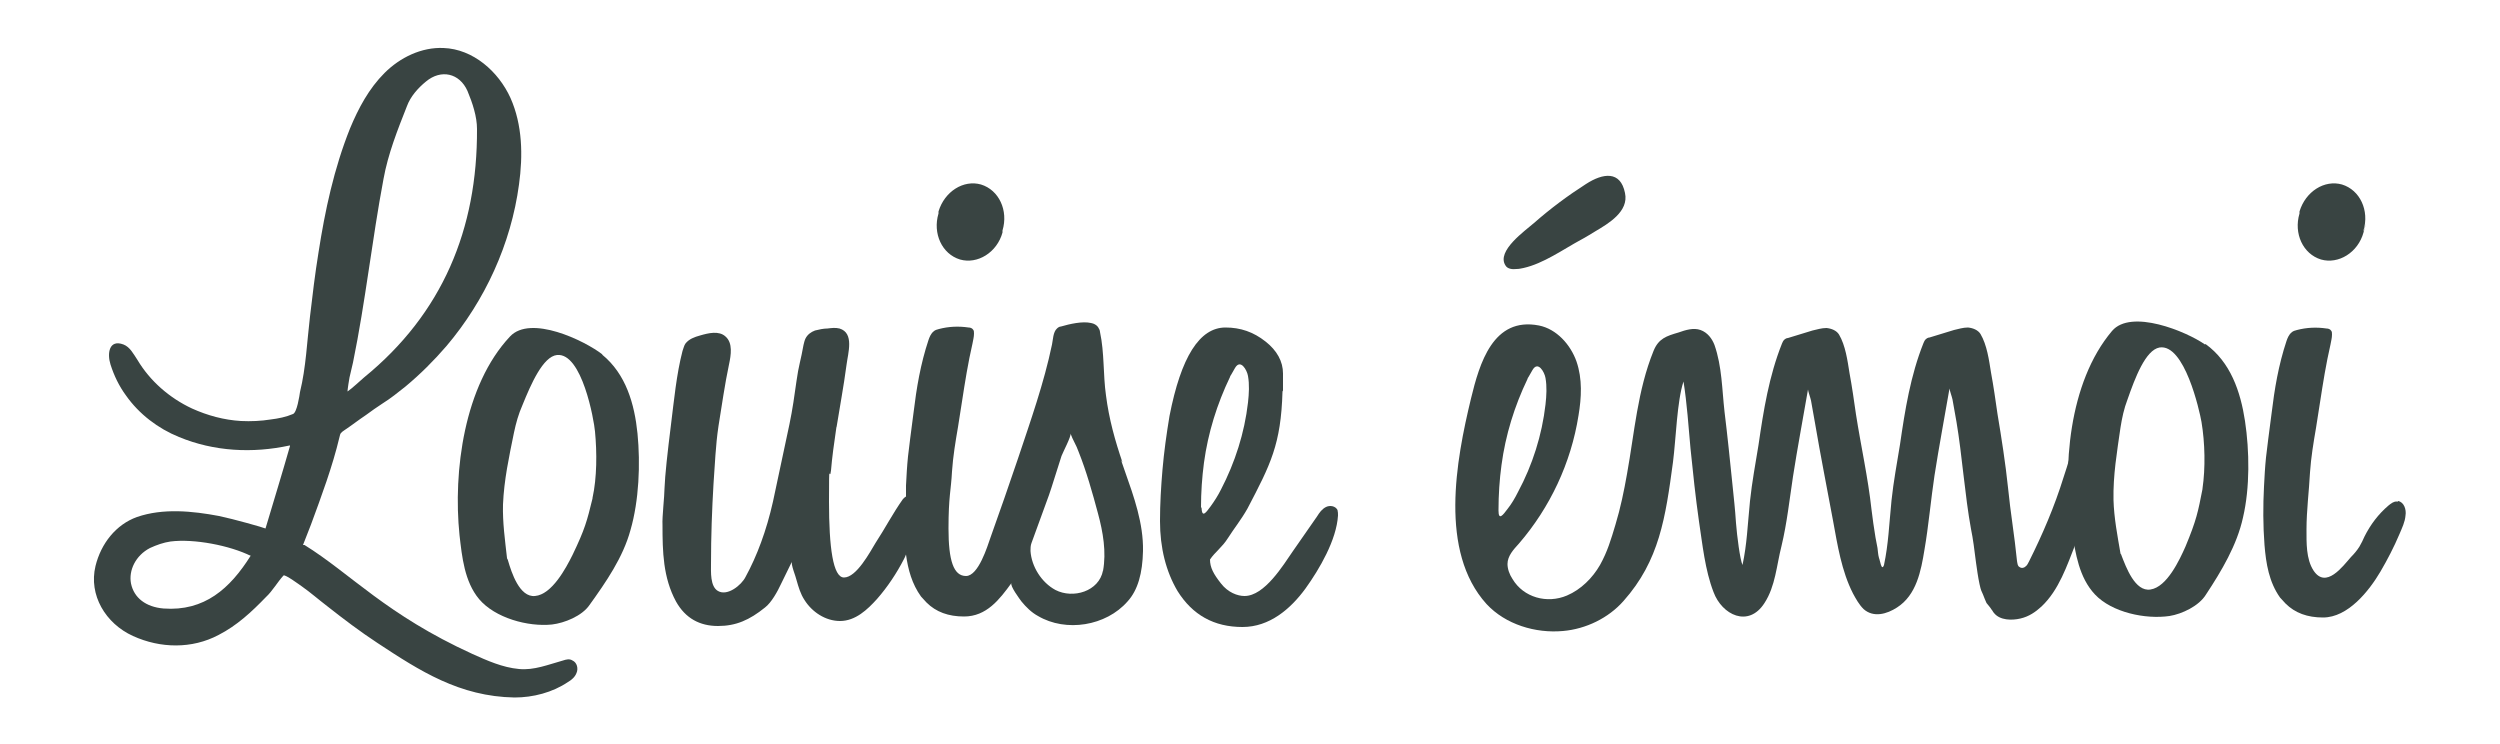 <svg xmlns="http://www.w3.org/2000/svg" id="Calque_1" viewBox="0 0 500 148.8"><defs><style>      .st0 {        fill: #394442;      }    </style></defs><g><path class="st0" d="M256.6,78.1c0-1.1,0-2.2,0-3.4,0-2.4-1.2-4.6-3.5-6.4-2.4-1.9-5-2.8-8-2.8-5.2,0-8.9,5.9-11.2,17.7-.6,3.6-1.1,7.2-1.4,10.7-.3,3.5-.5,6.9-.5,10.3,0,5.4,1.2,10.1,3.5,14,3,4.8,7.3,7.2,13,7.2,5.4,0,9.6-3.6,12.6-7.7,2.8-3.9,6.2-9.7,6.5-14.6,0-.4,0-.7-.1-1.1-.4-.8-1.5-1-2.3-.6-.8.4-1.3,1.1-1.8,1.9-1.6,2.3-3.2,4.6-4.8,6.9-2,2.9-5.7,9-9.7,9-1.4,0-3.3-.7-4.7-2.5-1.5-1.9-2.2-3.2-2.2-4.8,1-1.5,2.4-2.4,3.6-4.3,1.2-1.9,2.6-3.6,3.9-5.9,4.6-8.8,6.7-12.8,7-23.4ZM240.2,101.5c0-3,.2-6,.6-9,.8-5.9,2.6-11.7,5.2-17.1,0-.1.1-.3.2-.4l.8-1.4c1.1-1.9,2.4.4,2.6,1.6.3,1.7.2,3.5,0,5.3-.7,6.1-2.6,12-5.4,17.4-.6,1.2-1.3,2.3-2.1,3.4-.9,1.2-1.7,2.4-1.8.2Z"></path><path class="st0" d="M304.7,53.6c4-.9,7.9-3.7,11.4-5.6.8-.4,2.9-1.7,2.9-1.7,2.7-1.6,6.8-4,6-7.7-.9-4.5-4.4-4-7.8-1.8-3.6,2.3-7.1,4.9-10.4,7.8-1.7,1.5-7.6,5.6-5.7,8.5.4.7,1.4.8,2.2.7.5,0,.9-.1,1.4-.2Z"></path><path class="st0" d="M192,51.9c3.5,1,7.4-1.4,8.5-5.4,0,0,0-.1,0-.2,0,0,0-.1,0-.2,1.2-4-.7-8.1-4.3-9.2-3.5-1-7.3,1.4-8.5,5.4,0,0,0,.1,0,.2,0,0,0,.1,0,.2-1.2,4,.7,8.1,4.3,9.2Z"></path><path class="st0" d="M464.2,51.9c3.5,1,7.4-1.4,8.5-5.4s0-.1,0-.2c0,0,0-.1,0-.2,1.2-4-.7-8.1-4.3-9.2-3.5-1-7.3,1.4-8.5,5.4,0,0,0,.1,0,.2,0,0,0,.1,0,.2-1.2,4,.7,8.1,4.3,9.2Z"></path><path class="st0" d="M120.5,70.9c-3.6-2.8-14.4-8-18.5-3.6-9.2,9.8-11.4,27-10.1,39.7.5,4.4,1,9.3,3.9,12.8,3.2,3.8,9.8,5.6,14.6,5.1,2.5-.3,6-1.7,7.5-3.9,3.3-4.6,6.7-9.5,8.2-15,1.7-5.9,2-13.2,1.4-19.3-.6-5.9-2.3-11.9-7.1-15.8ZM118.5,99.7c-1.1,4.5-1.5,6.1-4,11.3-1.3,2.6-4.1,7.9-7.5,8.2-3.1.3-4.7-4.7-5.4-7.1,0-.2-.2-.3-.2-.5-.4-3.6-.9-7.1-.8-10.7.2-4.9,1.2-9.5,2.2-14.4.4-1.9.9-3.7,1.7-5.5,1.7-4.2,4.1-9.7,6.9-10,5-.5,7.4,13,7.6,15.3.4,4.2.4,9.2-.5,13.3Z"></path><path class="st0" d="M224.5,92.5c-1.5-4.4-2.7-8.7-3.3-13.4-.6-4.2-.3-8.5-1.2-12.7,0-.3-.2-.7-.4-1-.3-.4-.8-.7-1.4-.8-1.7-.4-4.3.2-6,.7-.3,0-.6.2-.8.4-.8.7-.8,2.3-1,3.2-1.6,7.7-4.3,15.3-6.8,22.8-1.8,5.3-3.6,10.5-5.5,15.8-.6,1.7-2.4,7.7-4.9,7.7s-3.5-3.1-3.5-9.5.5-7.6.7-11.4c.2-3,.7-6,1.2-8.9.3-1.7.5-3.4.8-5.1.6-3.9,1.2-7.7,2.1-11.6.1-.6.3-1.3.3-2,0-.3,0-.6-.2-.8-.2-.3-.6-.4-.9-.4-2-.3-4-.2-5.9.3-.4.1-.8.2-1.1.5-.5.4-.8,1.1-1,1.7-1.6,4.8-2.4,9.6-3,14.6-.5,3.6-.9,7.1-1.1,8.7-.2,1.9-.3,3.9-.4,5.8,0,.7,0,1.5,0,2.2-.2.1-.4.3-.6.5-2,2.8-3.6,5.9-5.5,8.8-1.1,1.8-3.8,6.9-6.3,6.9-2.2,0-3-6-3-15.2s.1-3.7.4-6.2c.2-2.5.6-5.4,1.1-8.8v.2c.7-4.4,1.4-8,2-12.5.3-2.4,1.6-6.4-1.4-7.3-.8-.2-1.6-.1-2.4,0-.8,0-1.7.2-2.5.4-.8.3-1.5.8-1.9,1.6-.2.4-.3.9-.4,1.3-.5,2.9-1,4.2-1.4,7.2-.4,2.9-.8,5.7-1.4,8.6l-3.3,15.5c-1.3,5.8-3.2,10.9-5.5,15.1-.8,1.6-3.6,3.9-5.5,2.8-1.6-.9-1.4-3.9-1.4-5.4,0-5.6.2-10.9.5-16,.3-4,.4-7.6,1-11.6.6-3.7,1.3-8.6,2.1-12.3.4-1.9.8-4.3-.7-5.6-1.3-1.2-3.4-.7-5.1-.2-1.1.3-2.2.7-2.9,1.6-.3.4-.4,1-.6,1.5-1.2,4.6-1.7,9.9-2.3,14.7-.7,5.6-1.2,10.1-1.3,12.8,0,1.5-.5,5.8-.4,7.3,0,5.3.1,10.5,2.7,15.3,1.9,3.4,4.8,4.9,8.4,4.9s6.3-1.2,9.4-3.7c1.3-1,2.5-3.2,3.2-4.7.7-1.5,1.5-3,2.2-4.5-.3.5.8,3.1.9,3.7.4,1.4.8,2.8,1.6,4,1.5,2.4,4.2,4.2,7.1,4.2,3.1,0,5.5-2.3,7.4-4.4,2.1-2.4,3.9-5.1,5.4-8,.1-.2.3-.6.4-.9.4,3,1.2,5.9,3,8.4l1.1,1.2c1.9,1.9,4.4,2.8,7.5,2.8,4.5,0,7.1-3.4,9.5-6.7-.4.5,1.7,3.3,2,3.7.9,1.1,2,2.2,3.3,2.9,5.6,3.3,13.6,2,17.9-2.9,2.1-2.3,3-5.7,3.1-10.1.1-5.5-1.8-10.8-3.6-15.9-.3-.8-.5-1.5-.8-2.3ZM220.6,114.1c-.8,4.2-6,5.7-9.5,3.9-2.8-1.5-4.8-4.7-5-7.8,0-.5,0-1.1.2-1.6,1.2-3.2,2.3-6.4,3.5-9.6.2-.5.3-1,.5-1.5.7-2.1,1.3-4.2,2-6.3.3-.8,2-4,1.8-4.5.4,1.2,1.2,2.4,1.6,3.6,1.6,4,2.8,8.3,3.9,12.4,1,3.7,1.7,7.7,1,11.5Z"></path><path class="st0" d="M479.6,100.3c0,0-.2,0-.3,0-.6,0-1.1.4-1.6.8-2,1.7-3.6,3.8-4.8,6.2-.3.7-.6,1.3-1,2-.5.8-1.1,1.5-1.7,2.1-1.6,1.8-5,6.5-7.5,2.7-1.5-2.3-1.4-5.6-1.4-8.2,0-3.8.5-7.6.7-11.4.2-3,.7-6,1.2-8.9.3-1.7.5-3.4.8-5.1.6-3.9,1.2-7.7,2.1-11.6.1-.6.3-1.3.3-2,0-.3,0-.6-.2-.8-.2-.3-.6-.4-.9-.4-2-.3-4-.2-5.9.3-.4.1-.8.2-1.1.5-.5.4-.8,1.1-1,1.7-1.6,4.8-2.4,9.6-3,14.6-.5,3.6-.9,7.1-1.1,8.7-.2,1.9-.3,3.9-.4,5.8-.2,3.8-.2,7.8.1,11.7.3,3.7.9,7.4,3.1,10.5l1.1,1.2c1.9,1.9,4.4,2.8,7.5,2.8,5,0,9.2-5.3,11.5-9.2,1.4-2.4,2.7-4.9,3.8-7.5.5-1.2,1.1-2.4,1.2-3.7.2-1.2-.3-2.7-1.5-2.9Z"></path><path class="st0" d="M418.8,80c-.9-1-1.7-.1-2.1,1.3-.6,2-1.1,4-1.6,6-.7,2.8-1.5,5.5-2.4,8.2-1.8,5.8-4.2,11.4-6.9,16.8-.2.4-.4.8-.7,1-.3.3-.8.4-1.2.1-.4-.2-.4-.7-.5-1.2-.5-5.1-1.3-9.6-1.8-14.7-.5-4.8-1.3-9.9-2.1-14.7-.4-2.8-.8-5.6-1.3-8.3-.4-2.5-.8-5.5-2.1-7.7-.5-.8-1.5-1.2-2.5-1.3-1,0-1.9.3-2.8.5-1.6.5-3.3,1-4.9,1.5-.3,0-.6.2-.8.4-.2.2-.3.5-.4.7-2.6,6.5-3.7,13.4-4.7,20.3-.6,3.7-1.3,7.4-1.7,11.2-.5,5-.6,8.6-1.5,12.9-.5,1.4-.8-1-1-1.4-.2-.7-.2-1.3-.3-2-.1-.7-.3-1.4-.4-2.1-.3-1.9-.6-3.8-.8-5.6-.7-6.4-2.1-12.6-3.1-19-.4-2.8-.8-5.6-1.3-8.3-.4-2.5-.8-5.5-2.1-7.7-.5-.8-1.5-1.2-2.5-1.3-1,0-1.9.3-2.8.5-1.6.5-3.3,1-4.9,1.5-.3,0-.6.2-.8.4-.2.2-.3.5-.4.7-2.6,6.5-3.7,13.4-4.7,20.3-.6,3.7-1.3,7.4-1.7,11.2-.5,5-.6,8.6-1.5,12.8-.5-1.1-1.1-5.8-1.3-8.4-.2-3-.4-4.6-.7-7.6-.5-4.9-1-9.8-1.6-14.7-.5-4.4-.5-9-2-13.3-.5-1.3-1.4-2.5-2.8-3-1.4-.5-3,0-4.4.5-2.4.7-4,1.2-5,3.7-3.2,7.9-3.8,16.3-5.3,24.6-.6,3.4-1.3,6.8-2.3,10.1-.9,3-1.6,5.4-3.1,8.1-1.5,2.6-3.8,4.9-6.6,6.1-4,1.7-8.7.4-10.9-3.3-.6-.9-1-2-1-3,0-1.6,1.2-2.9,2.3-4.1,6.2-7.2,10.4-16.1,11.9-25.6.6-3.6.8-7.3-.4-10.8-1.2-3.4-4-6.5-7.5-7.2-9.2-1.8-11.9,7.6-13.6,14.6-3,12.4-6.4,30.6,3.1,41.1,3.8,4.1,9.8,5.9,15.3,5.4,4.6-.4,9.1-2.6,12.1-6,7.2-8.1,8.4-16.7,9.9-27.8.6-4.7.8-12.2,2.1-16.1.7,4.4,1,9,1.4,13.4.5,4.9,1,9.7,1.7,14.6.7,4.6,1.2,9.7,2.9,14.1,1.7,4.6,7,7.2,10.2,2.2,2.2-3.4,2.4-7.5,3.4-11.4,1.1-4.6,1.6-9.3,2.3-13.9.9-5.8,2-11.6,3-17.4,0,.3.5,1.7.6,2.2.3,1.5.5,3,.8,4.5,1.1,6.5,2.4,13,3.6,19.5.9,4.9,1.7,10.1,4,14.6.6,1.1,1.2,2.2,2.1,3.1,2,1.8,4.7,1,6.7-.3,3.9-2.5,4.8-7.3,5.5-11.6.8-4.6,1.3-10.2,2-14.8.9-5.8,2-11.6,3-17.4,0,.3.5,1.7.6,2.2.3,1.5.5,3,.8,4.5,1.1,6.5,1.7,14.9,2.9,21.4.4,1.9.7,4.3,1,6.7.2,1.4.4,2.9.7,4.3s.4,1.4.7,2.1.4,1.1.7,1.7c.3.4.7.8,1,1.3.2.2.3.5.5.7,1.2,1.5,3.6,1.5,5.3,1.1s3-1.3,4.2-2.4c3.5-3.3,5.1-8.2,6.8-12.5,1.9-4.9,3.4-9.9,4.9-14.8.5-1.7,1-3,.7-4.7-.3-1.9-.7-4.1-.7-6.1-.1-1-.3-2.1-.8-2.9-.2-.3-.3-.5-.5-.7ZM299.7,102c0-3,.2-6.1.6-9,.8-6,2.6-11.8,5.2-17.2,0-.1.1-.3.2-.4l.8-1.4c1.1-1.9,2.4.4,2.6,1.6.3,1.7.2,3.5,0,5.3-.7,6.1-2.6,12.1-5.5,17.5-.6,1.2-1.3,2.4-2.1,3.4-.9,1.2-1.8,2.4-1.8.3ZM334.8,83.6c.2-.5.3-.8.3-.8l-.3.8Z"></path><path class="st0" d="M410.9,100.3v.8c0,0,0,0,0-.1,0-.2,0-.5,0-.7Z"></path><path class="st0" d="M441,68.9c-3.7-2.6-14.8-7.2-18.6-2.7-8.7,10.3-10,27.6-8,40.1.7,4.4,1.4,9.2,4.6,12.6,3.4,3.6,10.1,5,14.9,4.3,2.5-.4,5.9-2,7.3-4.3,3.1-4.7,6.2-9.9,7.4-15.4,1.4-6,1.3-13.3.4-19.3-.9-5.9-2.9-11.8-7.9-15.4ZM440.5,97.8c-.9,4.6-1.2,6.2-3.4,11.5-1.2,2.7-3.7,8.1-7,8.6-3.1.5-4.9-4.5-5.8-6.8,0-.2-.2-.3-.2-.4-.6-3.5-1.3-7.1-1.4-10.7-.1-5,.7-9.6,1.4-14.5.3-1.9.7-3.8,1.4-5.6,1.5-4.3,3.6-9.9,6.4-10.4,5-.8,8,12.6,8.4,14.9.7,4.2.8,9.2.2,13.3Z"></path></g><path class="st0" d="M60.9,109c9.2,5.7,16.3,13.9,33.6,21.8,2.9,1.3,6,2.7,9.3,3,3,.3,5.9-.9,8.8-1.7.6-.2,1.3-.4,1.9,0,.9.4,1.2,1.6.8,2.5-.3.8-1,1.4-1.7,1.8-3.1,2.1-7,3.1-10.7,3.1-11-.2-18.9-5.3-27.4-10.9-3.5-2.3-6.8-4.8-10.1-7.4-1.7-1.3-3.3-2.7-5-3.9-.3-.2-3.4-2.5-3.7-2.2-1.2,1.3-2.2,3.1-3.5,4.3-2.9,3-5.8,5.7-9.5,7.6-5.3,2.8-11.6,2.7-17.1.2-5.5-2.5-8.9-8.2-7.5-14,1.1-4.5,4.1-8.3,8.3-9.8,5.2-1.8,11.1-1.2,16.4-.2,2.9.6,8.9,2.3,9.3,2.5,1.7-5.7,3.3-10.9,4.9-16.5,0,0,0-.2-.1-.1-7.4,1.6-15.1,1.2-22.1-1.7-4.2-1.7-8-4.6-10.6-8.3-1.4-1.9-2.4-4-3.1-6.2s-.3-5.1,2.6-4c1.3.5,2,1.9,2.8,3.1,2.5,4.2,6.4,7.6,10.9,9.7,3.1,1.4,6.4,2.3,9.8,2.5,2,.1,4,0,5.9-.3,1.6-.2,3.1-.5,4.5-1.1.8-.3,1.3-3.7,1.4-4.4,1.2-4.9,1.4-10.1,2-15.1.5-4.3,1-8.5,1.7-12.8,1.3-8.4,3.1-16.8,6.3-24.8,1.7-4.1,3.8-8,6.9-11.1,3.1-3.1,7.4-5.2,11.8-5,5.9.2,11,4.7,13.4,10,2.4,5.4,2.5,11.5,1.7,17.3-1.6,11.9-6.8,23.2-14.5,32.3-2.5,2.9-5.2,5.6-8.2,8.1-1.5,1.2-3,2.4-4.6,3.4-1.1.7-2.2,1.5-3.3,2.3-1.5,1-2.9,2.1-4.4,3.1-.2.1-.4.3-.6.5-.2.2-.2.5-.3.8-1.4,5.9-3.6,11.8-5.7,17.5-.1.3-1.6,4.1-1.6,4.1ZM69.5,78.3c.9-.6,2.7-2.3,3.3-2.8,15.7-12.8,22.7-29.7,22.6-49.7,0-2.5-.9-5.2-1.9-7.6-1.6-3.6-5.3-4.4-8.3-1.9-1.6,1.3-3.1,3-3.8,4.9-1.9,4.8-3.8,9.6-4.7,14.6-2.3,12.2-3.6,24.5-6.1,36.7-.2,1-.5,2-.7,3-.4,2.3-.4,2.8-.4,2.8ZM50.2,111.2c-4.2-2.1-11.4-3.5-16.1-2.9-1.4.2-2.8.7-4.1,1.3-2.9,1.5-4.3,4.5-3.8,7.1.6,2.9,3,4.7,6.5,5,8.2.6,13.3-4,17.4-10.5Z"></path></svg>